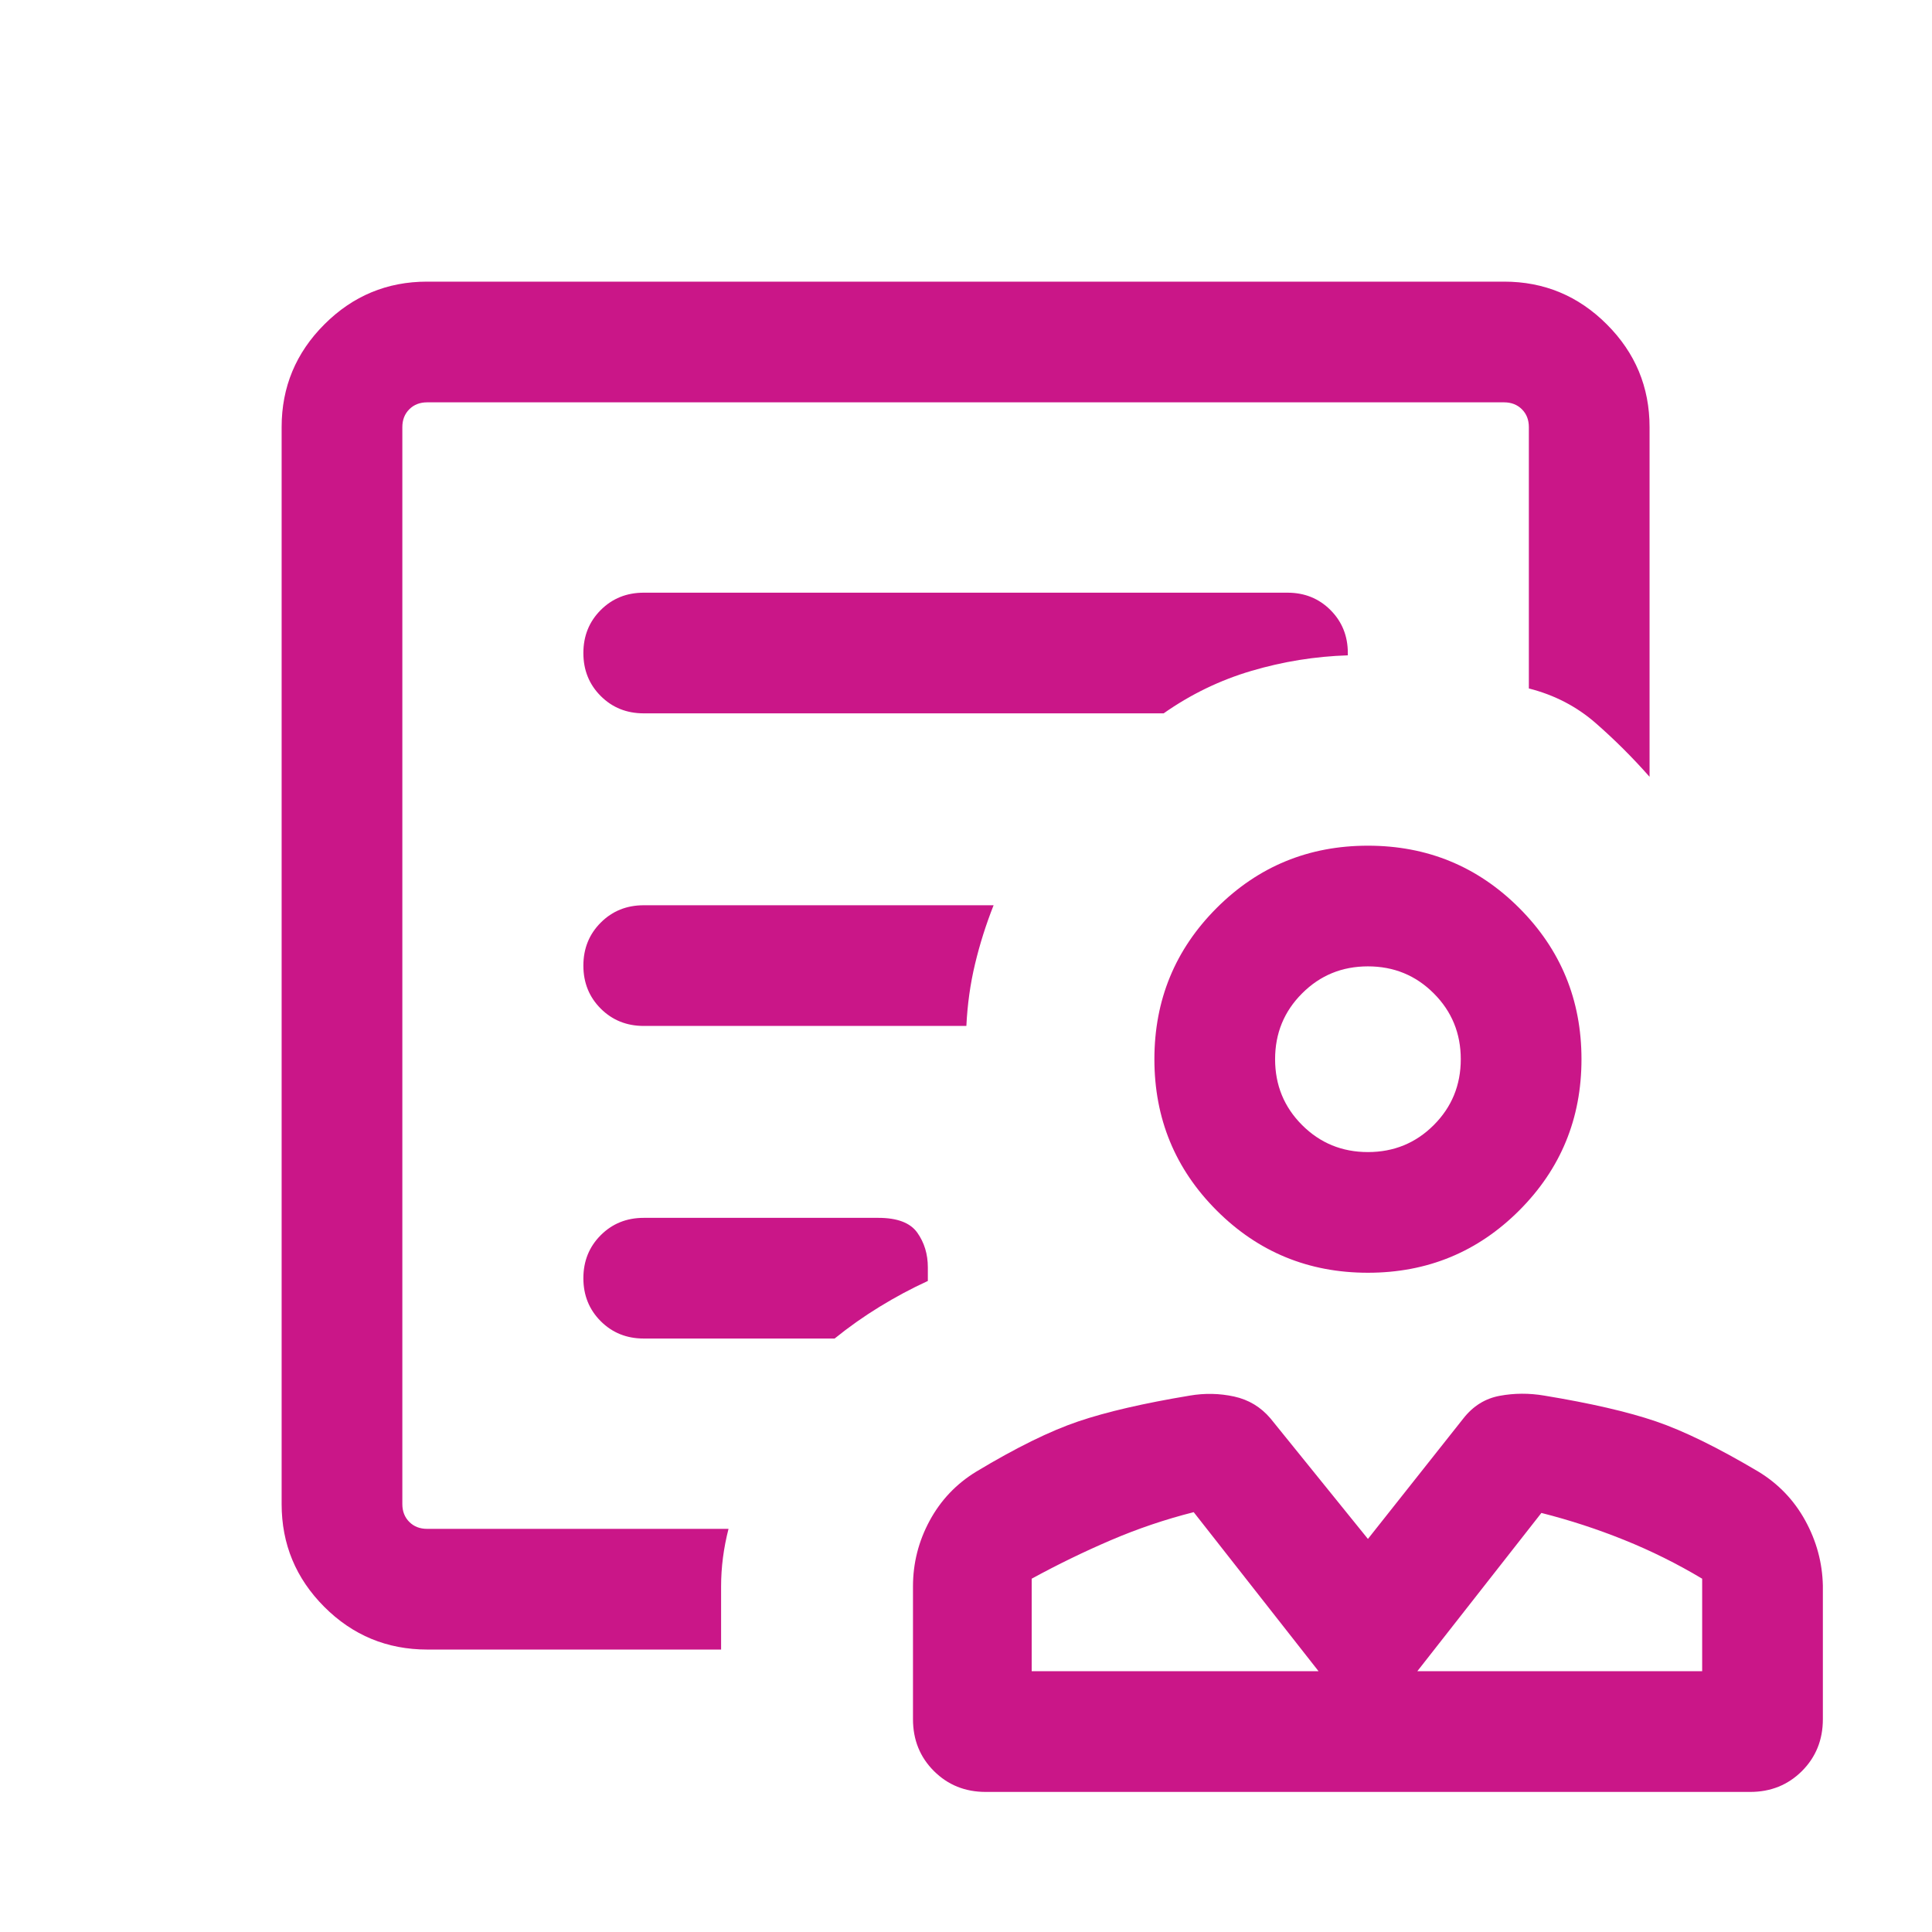 <svg width="84" height="84" viewBox="0 0 84 84" fill="none" xmlns="http://www.w3.org/2000/svg">
<mask id="mask0_234_163" style="mask-type:alpha" maskUnits="userSpaceOnUse" x="0" y="0" width="84" height="84">
<rect width="83.965" height="83.965" fill="#D9D9D9"/>
</mask>
<g mask="url(#mask0_234_163)">
<path d="M59.475 55.337C56.896 55.337 54.704 54.435 52.899 52.63C51.094 50.824 50.191 48.632 50.191 46.053C50.191 43.474 51.094 41.282 52.899 39.477C54.704 37.672 56.896 36.769 59.475 36.769C62.054 36.769 64.246 37.672 66.052 39.477C67.857 41.282 68.76 43.474 68.76 46.053C68.76 48.632 67.857 50.824 66.052 52.63C64.246 54.435 62.054 55.337 59.475 55.337ZM59.475 50.09C60.601 50.09 61.556 49.698 62.338 48.916C63.12 48.133 63.512 47.179 63.512 46.053C63.512 44.927 63.12 43.973 62.338 43.191C61.556 42.407 60.601 42.016 59.475 42.016C58.349 42.016 57.395 42.407 56.613 43.191C55.83 43.973 55.439 44.927 55.439 46.053C55.439 47.179 55.83 48.133 56.613 48.916C57.395 49.698 58.349 50.09 59.475 50.09ZM42.857 77.91C41.962 77.91 41.211 77.607 40.604 77.001C39.998 76.395 39.695 75.644 39.695 74.747V68.975C39.695 67.962 39.937 67.01 40.42 66.117C40.902 65.225 41.578 64.514 42.447 63.983C44.178 62.942 45.657 62.215 46.884 61.8C48.111 61.385 49.727 61.011 51.731 60.678C52.382 60.567 53.023 60.581 53.656 60.718C54.288 60.856 54.815 61.173 55.237 61.669L59.475 66.91L63.626 61.669C64.048 61.131 64.575 60.803 65.208 60.687C65.84 60.57 66.484 60.567 67.14 60.678C69.162 61.011 70.779 61.384 71.99 61.797C73.201 62.209 74.688 62.938 76.45 63.983C77.32 64.512 78 65.221 78.488 66.109C78.977 66.998 79.233 67.942 79.255 68.942V74.747C79.255 75.644 78.952 76.395 78.347 77.001C77.74 77.607 76.989 77.91 76.094 77.91H42.857ZM44.856 72.662H57.329L51.9 65.746C50.664 66.059 49.462 66.466 48.295 66.966C47.127 67.467 45.981 68.024 44.856 68.639V72.662ZM61.622 72.662H74.007V68.639C72.918 67.988 71.789 67.427 70.622 66.957C69.455 66.486 68.254 66.093 67.017 65.78L61.622 72.662ZM17.493 66.472V17.493V29.879V28.426V66.472ZM18.585 71.72C16.83 71.72 15.334 71.101 14.098 69.862C12.863 68.624 12.245 67.135 12.245 65.396V18.569C12.245 16.83 12.864 15.341 14.103 14.103C15.341 12.864 16.83 12.245 18.569 12.245H65.396C67.135 12.245 68.624 12.864 69.862 14.103C71.101 15.341 71.72 16.83 71.72 18.569V33.774C70.989 32.944 70.21 32.167 69.382 31.443C68.555 30.719 67.585 30.215 66.472 29.933V18.569C66.472 18.255 66.372 17.997 66.17 17.795C65.968 17.594 65.71 17.493 65.396 17.493H18.569C18.255 17.493 17.997 17.594 17.795 17.795C17.594 17.997 17.493 18.255 17.493 18.569V65.396C17.493 65.71 17.594 65.968 17.795 66.17C17.997 66.372 18.255 66.472 18.569 66.472H31.675C31.568 66.889 31.487 67.307 31.433 67.724C31.379 68.141 31.352 68.558 31.352 68.975V71.72H18.585ZM27.988 31.015H50.594C51.774 30.186 53.049 29.569 54.419 29.166C55.789 28.762 57.183 28.538 58.601 28.493V28.392C58.601 27.649 58.349 27.026 57.846 26.523C57.343 26.02 56.72 25.769 55.977 25.769H27.988C27.245 25.769 26.622 26.02 26.119 26.523C25.616 27.026 25.364 27.649 25.364 28.393C25.364 29.137 25.616 29.76 26.119 30.262C26.622 30.765 27.245 31.015 27.988 31.015ZM27.988 44.606H42.016C42.061 43.674 42.186 42.775 42.393 41.912C42.599 41.049 42.868 40.198 43.2 39.359H27.988C27.245 39.359 26.622 39.61 26.119 40.114C25.616 40.617 25.364 41.24 25.364 41.983C25.364 42.727 25.616 43.35 26.119 43.853C26.622 44.355 27.245 44.606 27.988 44.606ZM27.988 58.197H36.288C36.909 57.695 37.561 57.234 38.245 56.815C38.929 56.395 39.628 56.021 40.341 55.694V55.102C40.341 54.528 40.188 54.026 39.883 53.595C39.578 53.165 39.014 52.95 38.188 52.95H27.988C27.245 52.95 26.622 53.201 26.119 53.704C25.616 54.207 25.364 54.83 25.364 55.575C25.364 56.318 25.616 56.941 26.119 57.444C26.622 57.946 27.245 58.197 27.988 58.197Z" fill="#CA1688"/>
</g>
</svg>

